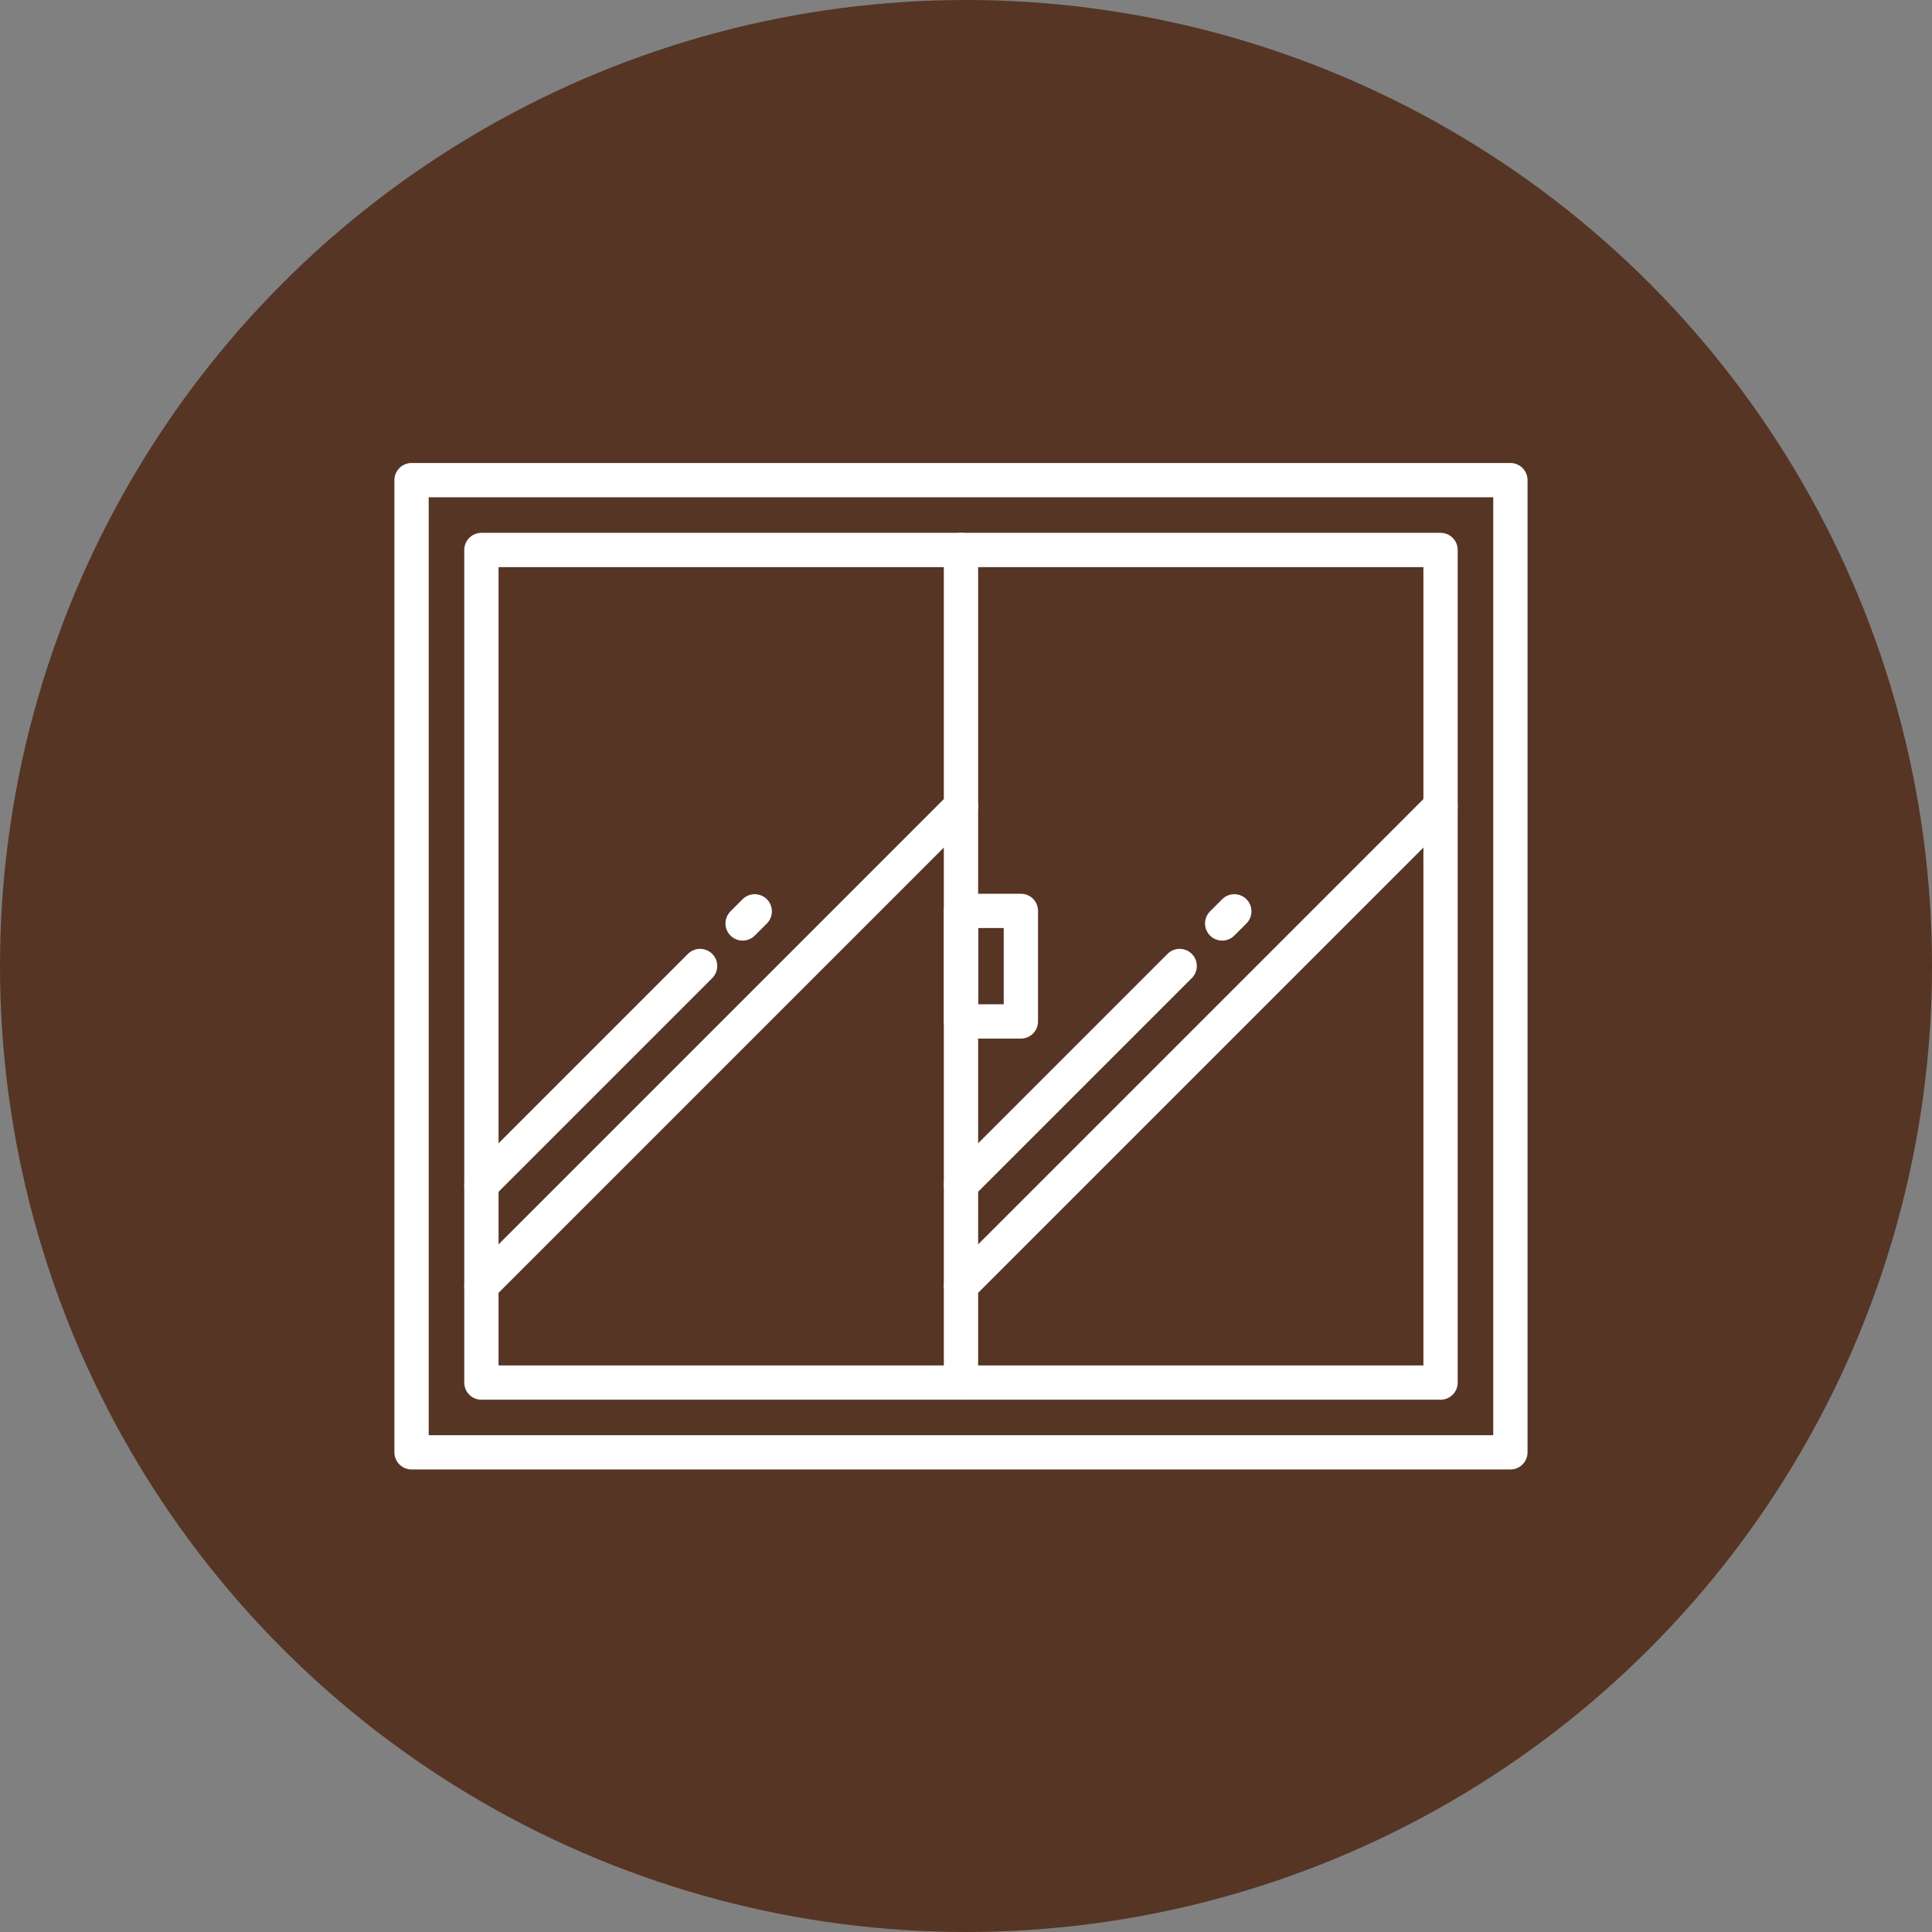 <svg width="120" height="120" viewBox="0 0 120 120" fill="none" xmlns="http://www.w3.org/2000/svg">
<rect x="0" y="0" width="120" height="120" fill="#808080" stroke="none"/>
<circle cx="60" cy="60" r="60" fill="#563525"/>
<path d="M93.813 29.822H25.562V90.206H93.813V29.822Z" stroke="white" stroke-width="2.13" stroke-linecap="round" stroke-linejoin="round"/>
<path d="M89.475 34.16H29.901V85.874H89.475V34.16Z" stroke="white" stroke-width="2.13" stroke-linecap="round" stroke-linejoin="round"/>
<path d="M59.688 34.16V85.867" stroke="white" stroke-width="2.13" stroke-linecap="round" stroke-linejoin="round"/>
<path d="M63.408 56.577H59.688V63.443H63.408V56.577Z" stroke="white" stroke-width="2.13" stroke-linecap="round" stroke-linejoin="round"/>
<path d="M89.475 50.073L59.688 79.86" stroke="white" stroke-width="2.13" stroke-linecap="round" stroke-linejoin="round"/>
<path d="M59.688 73.583L73.271 60" stroke="white" stroke-width="2.13" stroke-linecap="round" stroke-linejoin="round"/>
<path d="M75.912 57.358L76.665 56.605" stroke="white" stroke-width="2.13" stroke-linecap="round" stroke-linejoin="round"/>
<path d="M59.688 50.073L29.901 79.86" stroke="white" stroke-width="2.13" stroke-linecap="round" stroke-linejoin="round"/>
<path d="M29.901 73.583L43.484 60" stroke="white" stroke-width="2.13" stroke-linecap="round" stroke-linejoin="round"/>
<path d="M46.126 57.358L46.878 56.605" stroke="white" stroke-width="2.13" stroke-linecap="round" stroke-linejoin="round"/>
</svg>
